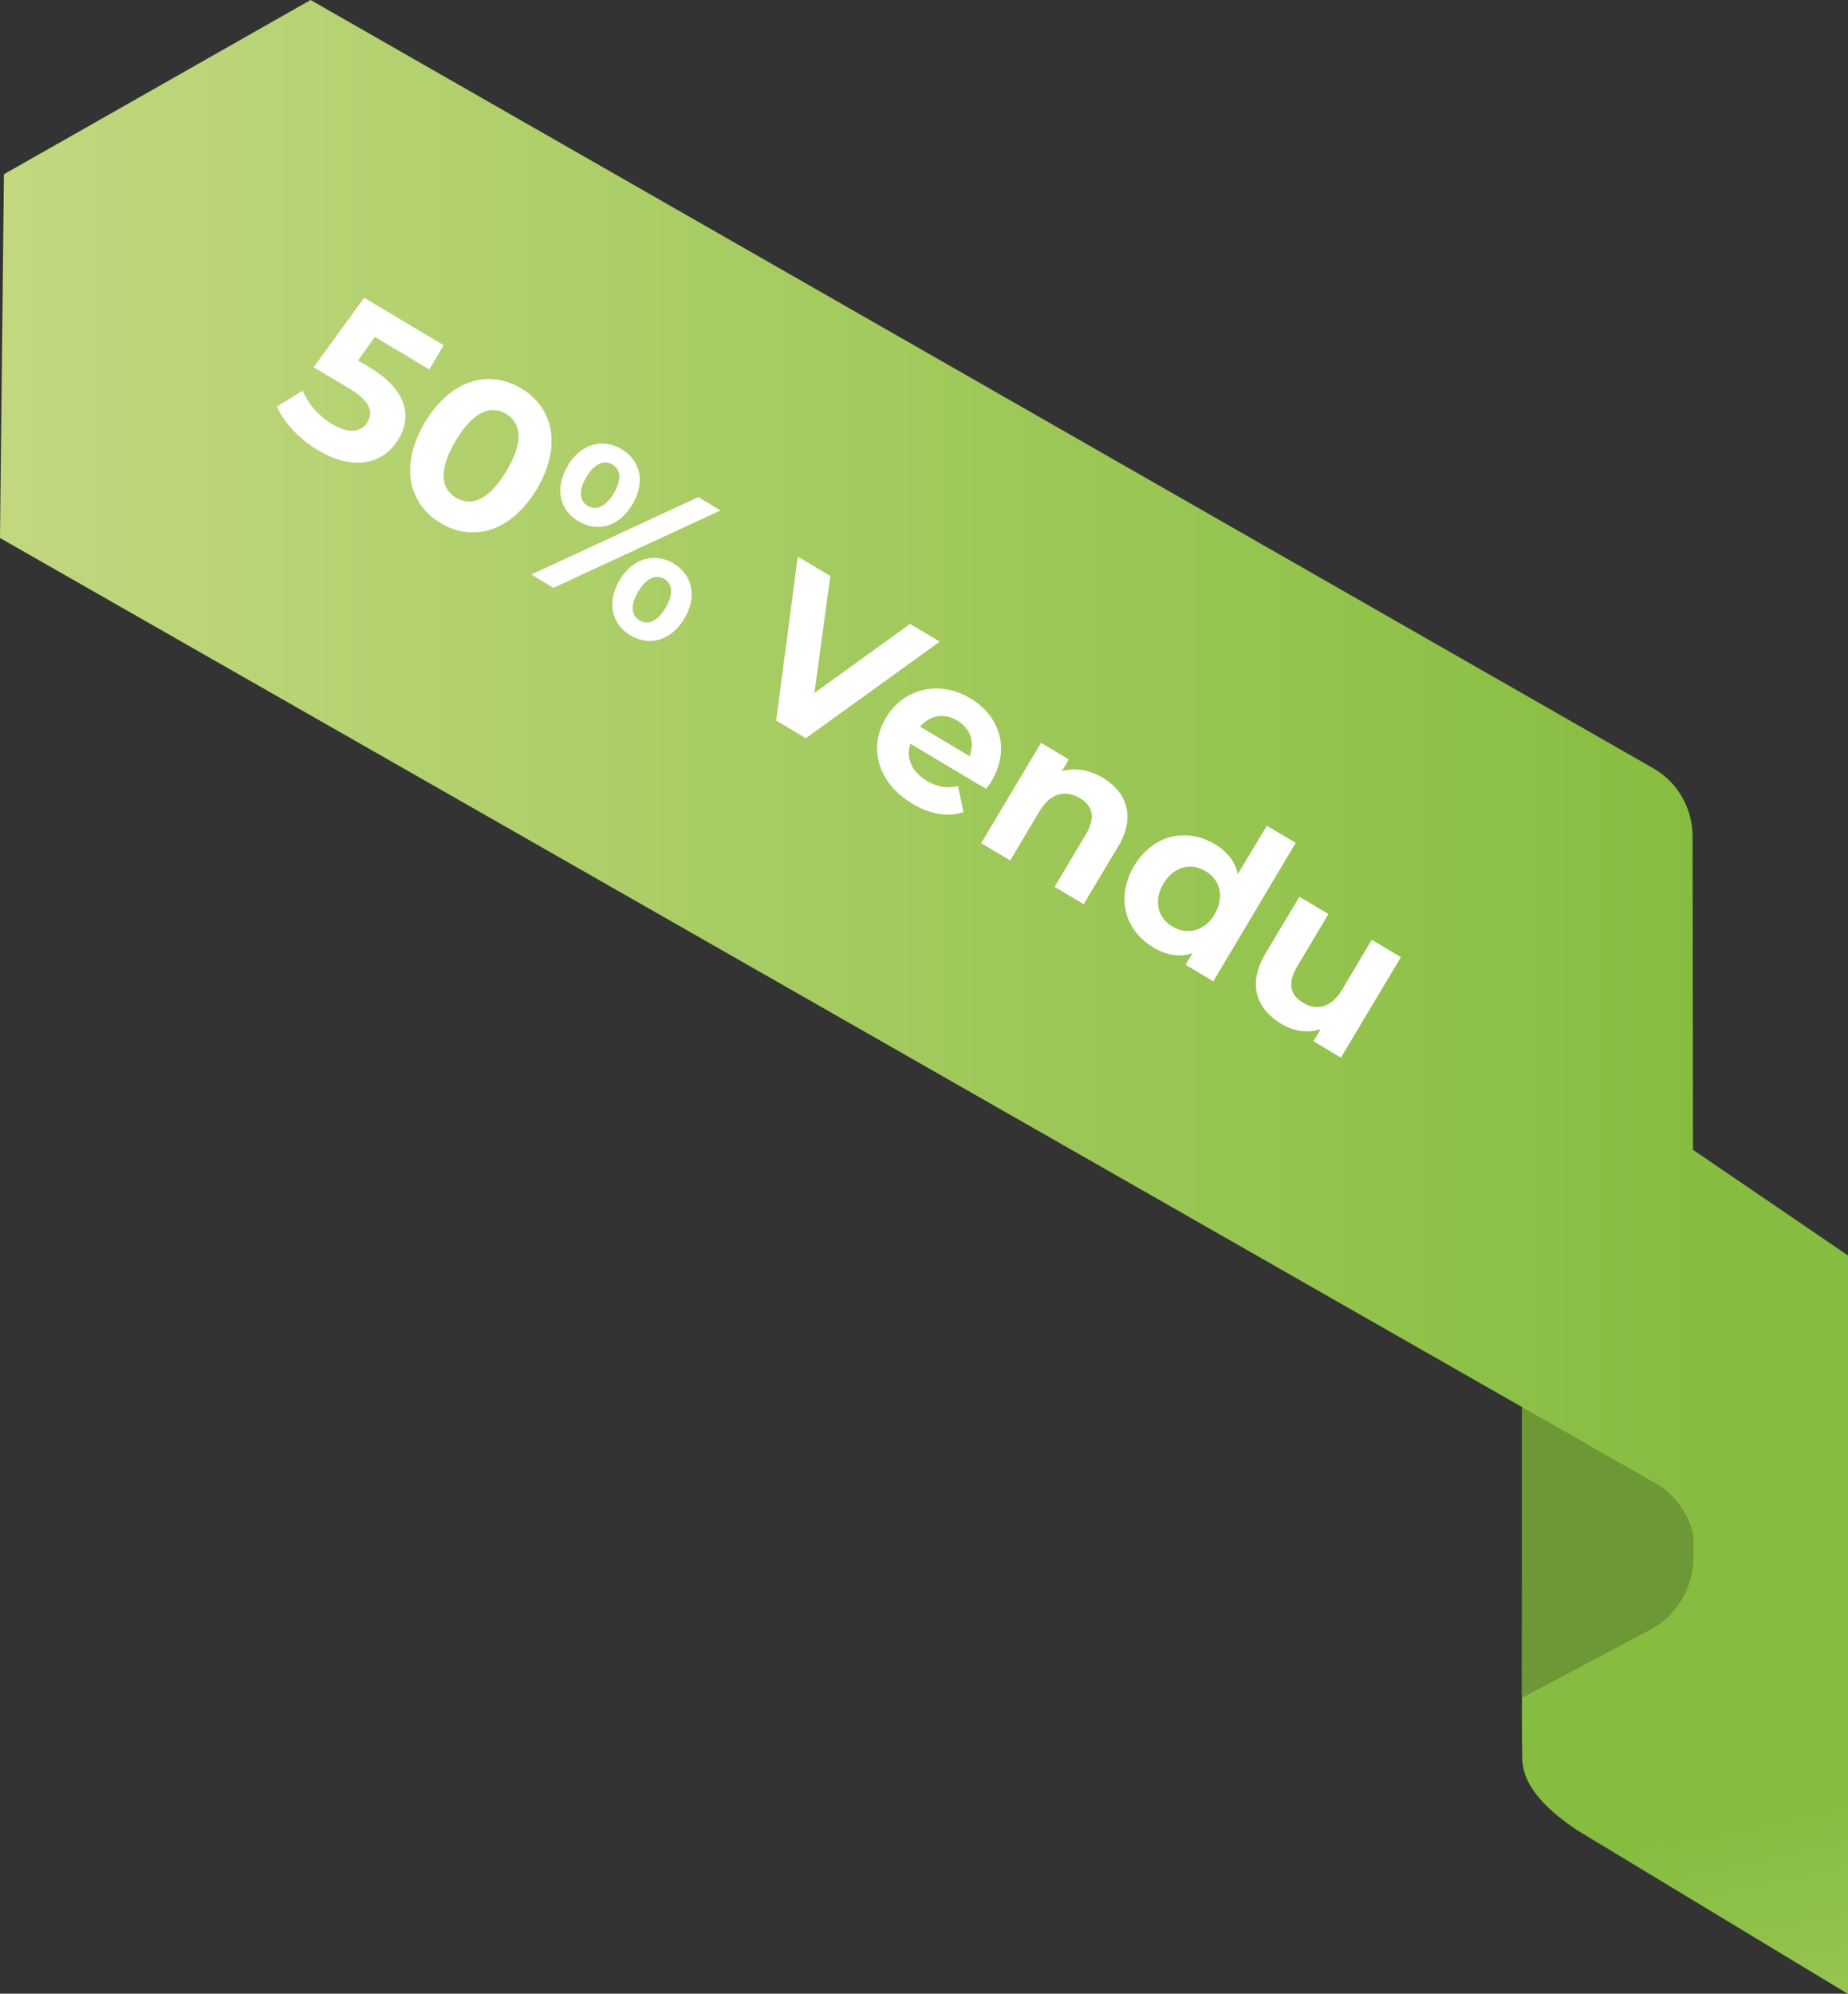 <?xml version="1.0" encoding="UTF-8"?>
<svg id="Calque_1" xmlns="http://www.w3.org/2000/svg" xmlns:xlink="http://www.w3.org/1999/xlink" version="1.1" viewBox="0 0 845.5 912">
  <rect x="0" y="0" width="845.5" height="912" fill="#333333" stroke="none"/>
  <!-- Generator: Adobe Illustrator 29.6.1, SVG Export Plug-In . SVG Version: 2.1.1 Build 9)  -->
  <defs>
    <style>
      .st0 {
        fill: url(#Dégradé_sans_nom_2);
      }

      .st1 {
        fill: #fff;
      }

      .st2 {
        fill: #6d9835;
      }

      .st3 {
        fill: url(#Dégradé_sans_nom);
      }
    </style>
    <linearGradient id="Dégradé_sans_nom" data-name="Dégradé sans nom" x1="863.5" y1="-229.5" x2="800.3" y2="78.7" gradientTransform="translate(0 912) scale(1 -1)" gradientUnits="userSpaceOnUse">
      <stop offset="0" stop-color="#c2d87f"/>
      <stop offset="1" stop-color="#86bd40"/>
    </linearGradient>
    <linearGradient id="Dégradé_sans_nom_2" data-name="Dégradé sans nom 2" x1="0" y1="560.9" x2="774.8" y2="560.9" gradientTransform="translate(0 912) scale(1 -1)" gradientUnits="userSpaceOnUse">
      <stop offset="0" stop-color="#c2d87f"/>
      <stop offset="1" stop-color="#86bd40"/>
    </linearGradient>
  </defs>
  <g id="Calque_11">
    <g>
      <path class="st3" d="M697,572.2c0,2-1.2,217-.5,232.9.6,13.6,13.6,24.3,24.9,32h0l124.1,75v-337.8l-109.9-74.9c-19.2,10.2-38.6,37.6-38.6,59.3v13.5Z"/>
      <path class="st2" d="M759.2,679.4h0l-62.9-35.9v133.2l58.5-31.1c12.3-6.5,20-19.3,20-33.2v-10.4c-2.2-9.2-7.8-17.2-15.6-22.5h0Z"/>
      <path class="st0" d="M759.2,679.4c7.9,5.3,13.4,13.3,15.6,22.5v.3l-.4-319.5c0-12.8-6.8-24.9-17.9-31.2L142.1,0,1.8,79.7,0,246.1l696.3,397.5,62.9,35.9h0Z"/>
    </g>
  </g>
  <g>
    <path class="st1" d="M182.2,201c-6.3,10.6-19.6,15.1-36.6,5-8.3-4.9-15.6-12.4-18.9-20l11.8-7.3c2.5,6.1,7.5,11.8,13.8,15.5,6.9,4.1,12.9,3.8,15.8-1.1,2.8-4.7,1.6-9.6-9.3-16l-15.3-9.1,23.1-31.8,36.4,21.7-6.6,11.1-24.9-14.9-7.7,10.8,4.9,2.9c17.6,10.5,19.9,22.6,13.6,33.2Z"/>
    <path class="st1" d="M194.4,193.2c11.8-19.7,29.3-24.3,44-15.6,14.7,8.8,18.9,26.4,7.2,46.1-11.8,19.7-29.2,24.4-44,15.6-14.7-8.8-18.9-26.4-7.2-46.1ZM231.7,215.5c8.1-13.6,6.7-22-.2-26.2-6.8-4.1-15-1.3-23,12.3-8.1,13.6-6.7,22,.1,26.1,6.9,4.1,15,1.3,23.1-12.2Z"/>
    <path class="st1" d="M319.5,227.4l10.1,6.1-76.4,35.4-10.1-6.1,76.4-35.4ZM259.7,213.1c6-10.1,16-12.8,24.7-7.6s11,15.1,4.9,25.3-15.9,12.8-24.6,7.7-11-15.2-5-25.3ZM280.8,225.7c3.8-6.4,3.2-10.9-.6-13.2-3.7-2.2-8.1-.6-11.9,5.7s-3.1,11,.6,13.2c3.8,2.2,8.1.6,11.9-5.7ZM283.5,265.4c6-10.1,16-12.8,24.6-7.7,8.7,5.2,11,15.2,5,25.3s-16,12.8-24.7,7.6c-8.6-5.1-10.9-15.2-4.9-25.3ZM304.5,278c3.8-6.3,3.2-10.9-.6-13.2-3.7-2.2-8.1-.6-11.9,5.8-3.8,6.4-3.1,11,.6,13.2,3.8,2.2,8.1.6,11.9-5.7Z"/>
    <path class="st1" d="M430.1,293.4l-61.4,44.3-13.6-8.1,9.9-75,14.9,8.9-7.3,53.5,43.8-31.6,13.7,8.2Z"/>
    <path class="st1" d="M451.2,360.9l-34.7-20.7c-2.1,6.5.6,12.9,7.6,17,4.9,2.9,9.2,3.5,14.2,2.4l2.5,11.9c-7.2,2.3-15.1,1.1-23.4-3.9-15.9-9.5-20.2-25.6-12.1-39.2,8.2-13.7,24.6-17.4,38.6-9,13.5,8,18.5,23.3,9.7,38-.6,1-1.6,2.4-2.4,3.4ZM421,332.4l22.6,13.5c2.5-6.4.4-12.7-5.6-16.3-6.1-3.6-12.6-2.5-17,2.8Z"/>
    <path class="st1" d="M511.5,387.3l-15.7,26.3-13.3-7.9,14.4-24.2c4.4-7.4,3.1-12.9-2.8-16.4-6.4-3.8-13.3-2.6-18.4,5.8l-13.5,22.7-13.3-7.9,27.4-45.9,12.7,7.6-3.2,5.4c5.9-1.8,12.6-.7,18.8,3,10.8,6.5,15.2,17.7,6.9,31.6Z"/>
    <path class="st1" d="M592.8,385.6l-37.7,63.3-12.7-7.6,3.2-5.3c-5.7,2-11.7,1.1-17.9-2.6-13-7.7-17.4-22.9-8.8-37.3,8.6-14.4,24.1-17.7,37-9.9,5.6,3.4,9.3,8,10.4,13.7l13.3-22.2,13.3,7.9ZM555.7,418.2c4.7-7.9,2.5-15.8-4.1-19.7-6.6-4-14.6-2.2-19.3,5.7-4.7,7.9-2.5,15.8,4.2,19.7,6.6,3.9,14.5,2.2,19.3-5.7Z"/>
    <path class="st1" d="M640.9,437.9l-27.4,45.9-12.6-7.5,3.3-5.5c-5.9,1.9-12.3,1-17.9-2.4-11.5-6.9-15.7-18.2-7.3-32.3l15.5-25.9,13.3,7.9-14.3,24c-4.6,7.7-3.2,13.1,2.7,16.6,6.1,3.7,12.9,2.4,17.9-6.1l13.5-22.7,13.3,7.9Z"/>
  </g>
</svg>